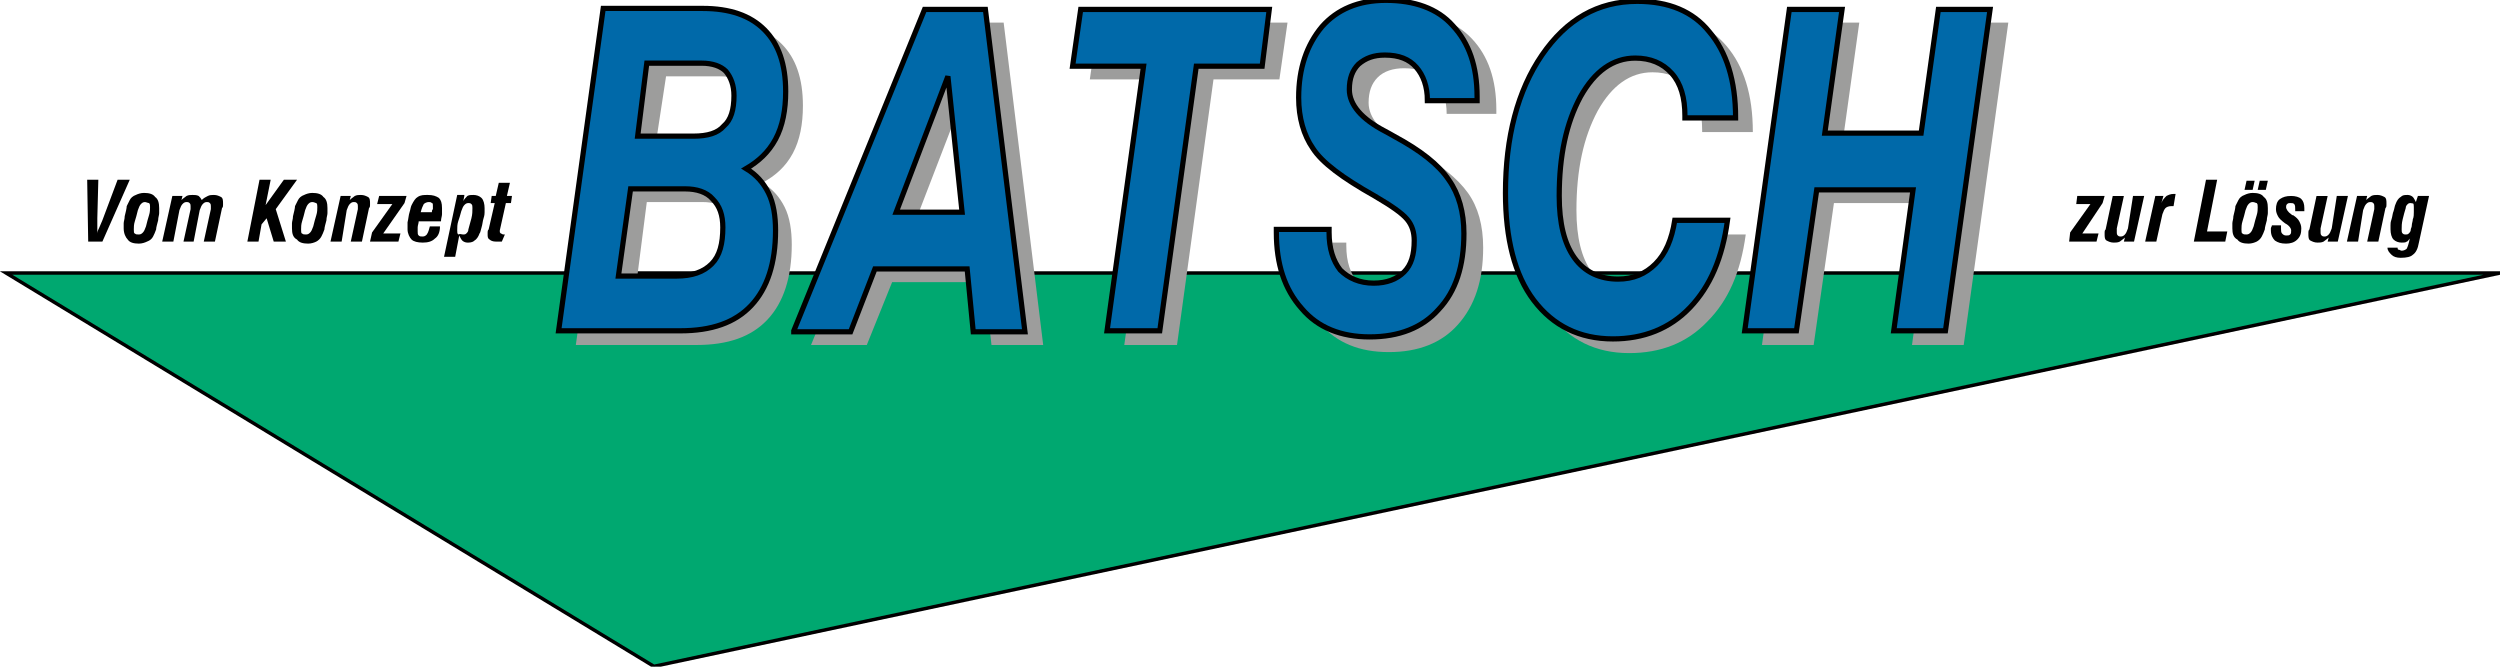 <?xml version="1.0" encoding="UTF-8"?>
<!-- Generator: Adobe Illustrator 25.0.1, SVG Export Plug-In . SVG Version: 6.00 Build 0)  -->
<svg preserveAspectRatio="xMidYMid slice" width="30px" height="8px" xmlns="http://www.w3.org/2000/svg" xmlns:xlink="http://www.w3.org/1999/xlink" version="1.1" id="Ebene_1" x="0px" y="0px" viewBox="0 0 246.6 66.1" style="enable-background:new 0 0 246.6 66.1;" xml:space="preserve">
<style type="text/css">
	.st0{fill:#00A870;}
	.st1{fill:none;stroke:#000000;stroke-width:0.344;}
	.st2{fill:#9D9D9C;}
	.st3{fill:#0069A9;}
	.st4{fill:none;stroke:#000000;stroke-width:0.515;}
</style>
<g>
	<polygon class="st0" points="0.6,27.1 246.6,27.1 64.5,65.9  "></polygon>
	<polygon class="st1" points="0.6,27.1 246.6,27.1 64.5,65.9  "></polygon>
</g>
<g>
	<polygon points="206.8,24 204.1,24 204.2,23.1 206.2,20.3 204.8,20.3 204.9,19.5 207.6,19.5 207.4,20.2 205.4,23.2 207,23.2  "></polygon>
	<g>
		<path d="M210.4,19.5h1.1l-1,4.5h-1l0.1-0.4c-0.2,0.2-0.4,0.3-0.5,0.4c-0.2,0.1-0.4,0.1-0.6,0.1c-0.3,0-0.5-0.1-0.7-0.2    c-0.2-0.1-0.2-0.4-0.2-0.6c0-0.1,0-0.1,0-0.2c0-0.1,0-0.2,0.1-0.3l0.7-3.3h1.1l-0.7,3.2c0,0.1,0,0.1,0,0.2c0,0.1,0,0.1,0,0.2    c0,0.1,0,0.2,0.1,0.3c0.1,0.1,0.2,0.1,0.3,0.1c0.2,0,0.3-0.1,0.4-0.2c0.1-0.1,0.2-0.3,0.3-0.6L210.4,19.5z"></path>
		<path d="M213.4,19.5l-0.2,0.7h0c0.1-0.3,0.3-0.5,0.5-0.7c0.2-0.1,0.4-0.2,0.7-0.2c0,0,0.1,0,0.1,0c0,0,0,0,0.1,0l-0.2,1.2    c0,0-0.1,0-0.1,0c0,0-0.1,0-0.1,0c-0.3,0-0.5,0.1-0.6,0.2c-0.1,0.1-0.2,0.3-0.3,0.6l-0.6,2.7h-1.1l1-4.5H213.4z"></path>
	</g>
	<polygon points="216.4,24 217.6,17.9 218.7,17.9 217.7,23 219.7,23 219.5,24  "></polygon>
	<path d="M222.7,18.9l0.2-0.9h0.8l-0.2,0.9H222.7z M221.4,18.9l0.2-0.9h0.8l-0.2,0.9H221.4z M222.2,20.1c-0.2,0-0.3,0.1-0.4,0.2   c-0.1,0.1-0.2,0.3-0.3,0.6c-0.1,0.4-0.2,0.8-0.3,1.1c-0.1,0.3-0.1,0.6-0.1,0.8c0,0.2,0,0.4,0.1,0.4c0.1,0.1,0.2,0.1,0.4,0.1   c0.2,0,0.3-0.1,0.4-0.2c0.1-0.1,0.2-0.3,0.3-0.6c0.1-0.4,0.2-0.8,0.3-1.1c0.1-0.3,0.1-0.6,0.1-0.8c0-0.2,0-0.3-0.1-0.4   C222.5,20.2,222.4,20.1,222.2,20.1 M220.2,22.7c0-0.1,0-0.3,0-0.5c0-0.2,0.1-0.4,0.1-0.7c0.1-0.4,0.2-0.8,0.2-1   c0.1-0.2,0.2-0.4,0.3-0.6c0.1-0.2,0.3-0.4,0.6-0.5c0.2-0.1,0.5-0.2,0.8-0.2c0.5,0,0.9,0.1,1.1,0.4c0.3,0.2,0.4,0.6,0.4,1.1   c0,0.1,0,0.3,0,0.5c0,0.2-0.1,0.4-0.1,0.7c-0.1,0.4-0.2,0.7-0.2,0.9c-0.1,0.3-0.2,0.5-0.3,0.7c-0.1,0.2-0.3,0.4-0.5,0.5   c-0.2,0.1-0.5,0.2-0.8,0.2c-0.5,0-0.9-0.1-1.1-0.4C220.3,23.6,220.2,23.2,220.2,22.7"></path>
	<path d="M224.1,22.4l0.9,0c0,0,0,0.1,0,0.1c0,0,0,0.1,0,0.2c0,0.2,0,0.4,0.1,0.5c0.1,0.1,0.2,0.2,0.4,0.2c0.2,0,0.3,0,0.4-0.1   c0.1-0.1,0.1-0.2,0.1-0.4c0-0.2-0.2-0.5-0.6-0.7c0,0,0,0,0,0c-0.4-0.3-0.6-0.5-0.7-0.7c-0.1-0.2-0.2-0.4-0.2-0.7   c0-0.4,0.1-0.8,0.4-1c0.3-0.2,0.6-0.3,1.1-0.3c0.4,0,0.8,0.1,1,0.3c0.2,0.2,0.3,0.5,0.3,0.9c0,0,0,0.1,0,0.1c0,0.1,0,0.2,0,0.2   h-0.9v-0.1c0-0.3,0-0.5-0.1-0.6c-0.1-0.1-0.2-0.1-0.4-0.1c-0.1,0-0.2,0-0.3,0.1c-0.1,0.1-0.1,0.2-0.1,0.3c0,0.2,0.2,0.5,0.5,0.7   c0.1,0.1,0.1,0.1,0.2,0.1c0.3,0.2,0.5,0.4,0.6,0.6c0.1,0.2,0.2,0.4,0.2,0.7c0,0.5-0.1,0.8-0.4,1.1c-0.3,0.3-0.7,0.4-1.1,0.4   c-0.5,0-0.8-0.1-1.1-0.3c-0.2-0.2-0.4-0.5-0.4-1c0-0.1,0-0.1,0-0.2C224,22.6,224.1,22.5,224.1,22.4"></path>
	<path d="M230.5,19.5h1.1l-1,4.5h-1l0.1-0.4c-0.2,0.2-0.4,0.3-0.5,0.4c-0.2,0.1-0.4,0.1-0.6,0.1c-0.3,0-0.5-0.1-0.7-0.2   c-0.2-0.1-0.2-0.4-0.2-0.6c0-0.1,0-0.1,0-0.2c0-0.1,0-0.2,0.1-0.3l0.7-3.3h1.1l-0.7,3.2c0,0.1,0,0.1,0,0.2s0,0.1,0,0.2   c0,0.1,0,0.2,0.1,0.3c0.1,0.1,0.2,0.1,0.3,0.1c0.2,0,0.3-0.1,0.4-0.2c0.1-0.1,0.2-0.3,0.3-0.6L230.5,19.5z"></path>
	<path d="M232.6,24h-1.1l1-4.5h1l-0.1,0.4c0.2-0.2,0.4-0.3,0.5-0.4c0.2-0.1,0.4-0.1,0.6-0.1c0.3,0,0.5,0.1,0.7,0.2   c0.2,0.1,0.2,0.4,0.2,0.6c0,0.1,0,0.1,0,0.2c0,0.1,0,0.2-0.1,0.3l-0.7,3.3h-1.1l0.7-3.2c0-0.1,0-0.2,0-0.2c0,0,0-0.1,0-0.1   c0-0.1,0-0.2-0.1-0.3c-0.1-0.1-0.2-0.1-0.3-0.1c-0.2,0-0.3,0.1-0.4,0.2c-0.1,0.1-0.2,0.3-0.3,0.6L232.6,24z"></path>
	<path d="M237.8,20.2c-0.1,0-0.2,0-0.3,0.1c-0.1,0.1-0.2,0.2-0.2,0.4c-0.1,0.3-0.2,0.7-0.3,1.1c-0.1,0.4-0.1,0.7-0.1,1   c0,0.2,0,0.3,0.1,0.4c0.1,0.1,0.2,0.1,0.3,0.1c0.1,0,0.2,0,0.3-0.1c0.1-0.1,0.2-0.2,0.2-0.4c0-0.1,0.1-0.2,0.1-0.4   c0-0.2,0.1-0.4,0.1-0.6c0.1-0.2,0.1-0.5,0.1-0.7c0-0.2,0-0.3,0-0.5c0-0.2,0-0.3-0.1-0.4C238,20.3,237.9,20.2,237.8,20.2    M238.5,19.5h1.1l-1,4.6c-0.1,0.6-0.3,1-0.6,1.2c-0.2,0.2-0.6,0.3-1.2,0.3c-0.4,0-0.7-0.1-0.9-0.3c-0.2-0.2-0.4-0.4-0.4-0.7h1   c0,0.1,0,0.2,0.1,0.2c0.1,0,0.2,0.1,0.3,0.1c0.2,0,0.4-0.1,0.5-0.2c0.1-0.2,0.2-0.5,0.3-1c-0.1,0.1-0.2,0.3-0.3,0.3   c-0.1,0.1-0.3,0.1-0.5,0.1c-0.3,0-0.6-0.1-0.8-0.3c-0.2-0.2-0.3-0.6-0.3-1c0-0.1,0-0.3,0-0.4c0-0.2,0-0.3,0.1-0.6   c0.1-0.3,0.1-0.6,0.2-0.8c0.1-0.3,0.1-0.5,0.2-0.7c0.1-0.3,0.3-0.6,0.5-0.7c0.2-0.2,0.4-0.2,0.7-0.2c0.2,0,0.4,0.1,0.5,0.2   c0.1,0.1,0.2,0.3,0.3,0.5L238.5,19.5z"></path>
</g>
<g>
	<path d="M10.1,24H8.7l-0.1-6.1h1.1l-0.1,3.8c0,0.1,0,0.4,0,1.1c0,0.2,0,0.3,0,0.4c0-0.2,0.1-0.4,0.2-0.6c0.1-0.2,0.2-0.5,0.3-0.7   l1.5-4h1.2L10.1,24z"></path>
	<path d="M14.3,20.1c-0.2,0-0.3,0.1-0.4,0.2c-0.1,0.1-0.2,0.3-0.3,0.6c-0.1,0.4-0.2,0.8-0.3,1.1c-0.1,0.3-0.1,0.6-0.1,0.8   c0,0.2,0,0.4,0.1,0.4c0.1,0.1,0.2,0.1,0.4,0.1c0.2,0,0.3-0.1,0.4-0.2c0.1-0.1,0.2-0.3,0.3-0.6c0.1-0.4,0.2-0.8,0.3-1.1   c0.1-0.3,0.1-0.6,0.1-0.8c0-0.2,0-0.3-0.1-0.4C14.6,20.2,14.4,20.1,14.3,20.1 M12.2,22.7c0-0.1,0-0.3,0-0.5c0-0.2,0.1-0.4,0.1-0.7   c0.1-0.4,0.2-0.8,0.2-1c0.1-0.2,0.2-0.4,0.3-0.6c0.1-0.2,0.3-0.4,0.6-0.5c0.2-0.1,0.5-0.2,0.8-0.2c0.5,0,0.9,0.1,1.1,0.4   c0.3,0.2,0.4,0.6,0.4,1.1c0,0.1,0,0.3,0,0.5c0,0.2-0.1,0.4-0.1,0.7c-0.1,0.4-0.2,0.7-0.2,0.9c-0.1,0.3-0.2,0.5-0.3,0.7   c-0.1,0.2-0.3,0.4-0.6,0.5c-0.2,0.1-0.5,0.2-0.8,0.2c-0.5,0-0.9-0.1-1.1-0.4C12.4,23.6,12.2,23.2,12.2,22.7"></path>
	<path d="M17.1,24h-1.1l1-4.5h1l-0.1,0.4c0.2-0.2,0.4-0.3,0.5-0.4c0.2-0.1,0.4-0.1,0.6-0.1c0.2,0,0.4,0,0.6,0.1   c0.1,0.1,0.2,0.2,0.3,0.4c0.2-0.2,0.4-0.3,0.6-0.4c0.2-0.1,0.4-0.1,0.6-0.1c0.3,0,0.5,0.1,0.7,0.2c0.2,0.1,0.2,0.4,0.2,0.6   c0,0.1,0,0.1,0,0.2c0,0.1,0,0.2-0.1,0.3L21.2,24h-1.1l0.7-3.2c0-0.1,0-0.2,0-0.2c0,0,0-0.1,0-0.1c0-0.1,0-0.2-0.1-0.3   c-0.1-0.1-0.2-0.1-0.3-0.1c-0.2,0-0.3,0.1-0.4,0.2c-0.1,0.1-0.2,0.3-0.3,0.6L19.1,24h-1l0.7-3.2c0-0.1,0-0.2,0-0.2c0,0,0-0.1,0-0.1   c0-0.1,0-0.2-0.1-0.3c-0.1-0.1-0.2-0.1-0.3-0.1c-0.2,0-0.3,0.1-0.4,0.2c-0.1,0.1-0.2,0.3-0.3,0.6L17.1,24z"></path>
	<polygon points="26.2,20.4 28,17.9 29.3,17.9 27.2,20.8 28.2,24 27,24 26.3,21.7 25.8,22.3 25.5,24 24.4,24 25.6,17.9 26.7,17.9     "></polygon>
	<path d="M30.8,20.1c-0.2,0-0.3,0.1-0.4,0.2c-0.1,0.1-0.2,0.3-0.3,0.6c-0.1,0.4-0.2,0.8-0.3,1.1c-0.1,0.3-0.1,0.6-0.1,0.8   c0,0.2,0,0.4,0.1,0.4c0.1,0.1,0.2,0.1,0.4,0.1c0.2,0,0.3-0.1,0.4-0.2c0.1-0.1,0.2-0.3,0.3-0.6c0.1-0.4,0.2-0.8,0.3-1.1   c0.1-0.3,0.1-0.6,0.1-0.8c0-0.2,0-0.3-0.1-0.4C31.1,20.2,31,20.1,30.8,20.1 M28.8,22.7c0-0.1,0-0.3,0-0.5c0-0.2,0.1-0.4,0.1-0.7   c0.1-0.4,0.2-0.8,0.2-1c0.1-0.2,0.2-0.4,0.3-0.6c0.1-0.2,0.3-0.4,0.6-0.5c0.2-0.1,0.5-0.2,0.8-0.2c0.5,0,0.9,0.1,1.1,0.4   c0.3,0.2,0.4,0.6,0.4,1.1c0,0.1,0,0.3,0,0.5c0,0.2-0.1,0.4-0.1,0.7c-0.1,0.4-0.2,0.7-0.2,0.9c-0.1,0.3-0.2,0.5-0.3,0.7   c-0.1,0.2-0.3,0.4-0.5,0.5c-0.2,0.1-0.5,0.2-0.8,0.2c-0.5,0-0.9-0.1-1.1-0.4C28.9,23.6,28.8,23.2,28.8,22.7"></path>
	<path d="M33.7,24h-1.1l1-4.5h1l-0.1,0.4c0.2-0.2,0.4-0.3,0.5-0.4c0.2-0.1,0.4-0.1,0.6-0.1c0.3,0,0.5,0.1,0.7,0.2   c0.2,0.1,0.2,0.4,0.2,0.6c0,0.1,0,0.1,0,0.2c0,0.1,0,0.2-0.1,0.3L35.7,24h-1.1l0.7-3.2c0-0.1,0-0.2,0-0.2c0,0,0-0.1,0-0.1   c0-0.1,0-0.2-0.1-0.3c-0.1-0.1-0.2-0.1-0.3-0.1c-0.2,0-0.3,0.1-0.4,0.2c-0.1,0.1-0.2,0.3-0.3,0.6L33.7,24z"></path>
	<polygon points="39.3,24 36.5,24 36.7,23.1 38.7,20.3 37.2,20.3 37.4,19.5 40.1,19.5 39.9,20.2 37.8,23.2 39.5,23.2  "></polygon>
	<g>
		<path d="M42.6,21.1c0-0.1,0-0.2,0.1-0.3c0-0.1,0-0.2,0-0.3c0-0.2,0-0.3-0.1-0.3c-0.1-0.1-0.2-0.1-0.3-0.1c-0.2,0-0.4,0.1-0.5,0.2    c-0.1,0.2-0.2,0.4-0.3,0.8H42.6z M42.4,22.5h1c0,0.6-0.2,1-0.5,1.2c-0.3,0.3-0.7,0.4-1.2,0.4c-0.5,0-0.9-0.1-1.1-0.3    c-0.2-0.2-0.4-0.6-0.4-1c0-0.1,0-0.2,0-0.3c0-0.1,0-0.3,0-0.4c0.1-0.4,0.1-0.7,0.2-1c0.1-0.3,0.1-0.5,0.2-0.7    c0.2-0.4,0.4-0.7,0.6-0.8c0.3-0.2,0.6-0.2,1-0.2c0.5,0,0.8,0.1,1.1,0.3c0.2,0.2,0.3,0.5,0.3,1c0,0.2,0,0.4,0,0.6    c0,0.2-0.1,0.4-0.1,0.7h-2.2c0,0.2-0.1,0.4-0.1,0.6c0,0.2,0,0.3,0,0.4c0,0.2,0,0.3,0.1,0.4c0.1,0.1,0.2,0.1,0.4,0.1    c0.2,0,0.3-0.1,0.4-0.2C42.3,23,42.3,22.8,42.4,22.5"></path>
		<path d="M45.7,23.3c0.1,0,0.2,0,0.3-0.1c0.1-0.1,0.2-0.2,0.2-0.4c0.1-0.4,0.2-0.7,0.3-1.1c0.1-0.4,0.1-0.7,0.1-1    c0-0.2,0-0.3-0.1-0.4c-0.1-0.1-0.2-0.1-0.3-0.1c-0.2,0-0.3,0.1-0.4,0.2c-0.1,0.1-0.2,0.3-0.3,0.6c-0.1,0.4-0.2,0.7-0.3,1    c-0.1,0.3-0.1,0.6-0.1,0.9c0,0.2,0,0.3,0.1,0.4C45.4,23.2,45.5,23.3,45.7,23.3 M45.8,19.5l-0.1,0.5c0.1-0.2,0.3-0.4,0.4-0.5    c0.2-0.1,0.3-0.1,0.6-0.1c0.3,0,0.6,0.1,0.8,0.3c0.2,0.2,0.3,0.6,0.3,1c0,0.1,0,0.2,0,0.4c0,0.1,0,0.3-0.1,0.6    c-0.1,0.3-0.1,0.6-0.2,0.9c-0.1,0.3-0.1,0.5-0.2,0.6c-0.1,0.3-0.3,0.6-0.5,0.7c-0.2,0.2-0.5,0.2-0.7,0.2c-0.2,0-0.4-0.1-0.5-0.2    c-0.1-0.1-0.2-0.3-0.3-0.5l-0.4,2.1h-1.1l1.3-6.1H45.8z"></path>
		<path d="M50.3,18.2L50,19.5h0.5l-0.1,0.7h-0.5l-0.6,2.7c0,0,0,0,0,0c0,0,0,0.1,0,0.1c0,0.1,0,0.1,0.1,0.2c0.1,0,0.1,0.1,0.3,0.1    h0.1L49.5,24c-0.1,0-0.2,0-0.3,0c-0.1,0-0.2,0-0.3,0c-0.3,0-0.5-0.1-0.6-0.2c-0.2-0.1-0.2-0.3-0.2-0.5c0-0.1,0-0.2,0-0.2    c0-0.1,0-0.2,0.1-0.3l0.6-2.6h-0.4l0.1-0.7h0.4l0.3-1.3H50.3z"></path>
	</g>
</g>
<g>
	<polygon class="st2" points="173.8,34.2 178.2,2.4 183.4,2.4 181.7,14.6 191.3,14.6 193,2.4 198.1,2.4 193.7,34.2 188.6,34.2    190.5,20.2 180.9,20.2 178.9,34.2  "></polygon>
	<g>
		<polygon class="st3" points="172.1,32.8 176.5,1.1 181.7,1.1 180,13.3 189.5,13.3 191.2,1.1 196.3,1.1 191.9,32.8 186.8,32.8     188.7,18.9 179.2,18.9 177.2,32.8   "></polygon>
		<polygon class="st4" points="172.1,32.8 176.5,1.1 181.7,1.1 180,13.3 189.5,13.3 191.2,1.1 196.3,1.1 191.9,32.8 186.8,32.8     188.7,18.9 179.2,18.9 177.2,32.8   "></polygon>
	</g>
</g>
<g>
	<path class="st2" d="M167,23.3h5.2c-0.5,3.7-1.7,6.5-3.8,8.6c-2,2.1-4.6,3.1-7.7,3.1c-3.3,0-5.9-1.3-7.8-3.8   c-1.9-2.5-2.8-6.1-2.8-10.6c0-5.5,1.2-10.1,3.6-13.6c2.4-3.5,5.6-5.3,9.4-5.3c3.1,0,5.5,1,7.2,3c1.7,2,2.6,4.8,2.6,8.5h-5V13   c0-1.8-0.4-3.2-1.3-4.2c-0.9-1-2.1-1.5-3.6-1.5c-2.2,0-4,1.3-5.4,3.8c-1.4,2.6-2.1,5.8-2.1,9.8c0,2.7,0.5,4.7,1.5,6.1   c1,1.4,2.5,2.1,4.4,2.1c1.5,0,2.7-0.5,3.7-1.5C166,26.5,166.7,25.1,167,23.3"></path>
	<path class="st3" d="M165.2,21.9h5.2c-0.5,3.7-1.7,6.5-3.7,8.6c-2,2.1-4.6,3.1-7.6,3.1c-3.3,0-5.9-1.3-7.8-3.8   c-1.9-2.5-2.8-6.1-2.8-10.6c0-5.5,1.2-10.1,3.6-13.6c2.4-3.5,5.5-5.3,9.4-5.3c3.1,0,5.5,1,7.1,3c1.7,2,2.6,4.8,2.6,8.5h-5v-0.2   c0-1.8-0.4-3.2-1.3-4.2c-0.9-1-2.1-1.5-3.6-1.5c-2.2,0-4,1.3-5.4,3.8c-1.4,2.6-2.1,5.8-2.1,9.8c0,2.7,0.5,4.7,1.5,6.1   c1,1.4,2.5,2.1,4.3,2.1c1.5,0,2.7-0.5,3.7-1.5C164.3,25.2,164.9,23.8,165.2,21.9"></path>
	<path class="st4" d="M165.2,21.9h5.2c-0.5,3.7-1.7,6.5-3.7,8.6c-2,2.1-4.6,3.1-7.6,3.1c-3.3,0-5.9-1.3-7.8-3.8   c-1.9-2.5-2.8-6.1-2.8-10.6c0-5.5,1.2-10.1,3.6-13.6c2.4-3.5,5.5-5.3,9.4-5.3c3.1,0,5.5,1,7.1,3c1.7,2,2.6,4.8,2.6,8.5h-5v-0.2   c0-1.8-0.4-3.2-1.3-4.2c-0.9-1-2.1-1.5-3.6-1.5c-2.2,0-4,1.3-5.4,3.8c-1.4,2.6-2.1,5.8-2.1,9.8c0,2.7,0.5,4.7,1.5,6.1   c1,1.4,2.5,2.1,4.3,2.1c1.5,0,2.7-0.5,3.7-1.5C164.3,25.2,164.9,23.8,165.2,21.9z"></path>
</g>
<g>
	<path class="st2" d="M127.8,24.1h5v0.3c0,1.6,0.4,2.8,1.2,3.7c0.8,0.9,1.9,1.3,3.3,1.3c1.3,0,2.3-0.4,3-1.1c0.7-0.7,1-1.8,1-3.1   c0-0.8-0.2-1.5-0.7-2.1c-0.5-0.6-1.5-1.3-3.2-2.3c-3.2-1.8-5.2-3.4-6.1-4.7c-0.9-1.3-1.4-3-1.4-5c0-2.9,0.8-5.3,2.3-7   c1.6-1.8,3.7-2.6,6.3-2.6c2.9,0,5.1,0.8,6.7,2.5c1.6,1.7,2.4,4,2.4,7v0.4h-4.9c0-1.4-0.4-2.5-1.1-3.3s-1.7-1.2-3.1-1.2   c-1.1,0-2,0.3-2.6,0.9c-0.6,0.6-0.9,1.4-0.9,2.5c0,1.5,1.2,2.9,3.5,4.1c0.4,0.2,0.7,0.4,0.9,0.5c2.6,1.4,4.4,2.9,5.4,4.3   c1,1.4,1.5,3.2,1.5,5.4c0,3.2-0.8,5.7-2.5,7.6c-1.6,1.8-3.9,2.7-6.8,2.7c-2.9,0-5.1-0.9-6.8-2.8c-1.7-1.9-2.5-4.4-2.5-7.6V24.1z"></path>
	<path class="st3" d="M126.1,22.8h5v0.3c0,1.6,0.4,2.8,1.1,3.7c0.8,0.8,1.9,1.3,3.3,1.3c1.3,0,2.3-0.4,3-1.1c0.7-0.7,1-1.7,1-3.1   c0-0.8-0.2-1.5-0.7-2.1c-0.5-0.6-1.5-1.3-3.2-2.3c-3.2-1.8-5.2-3.3-6.1-4.7c-0.9-1.3-1.4-3-1.4-5c0-2.9,0.8-5.2,2.3-7   c1.5-1.7,3.6-2.6,6.3-2.6c2.8,0,5.1,0.8,6.6,2.5c1.6,1.7,2.4,4,2.4,7v0.4h-4.9c0-1.4-0.4-2.5-1.1-3.3c-0.7-0.8-1.7-1.2-3.1-1.2   c-1.1,0-1.9,0.3-2.6,0.9c-0.6,0.6-0.9,1.4-0.9,2.5c0,1.5,1.2,2.9,3.5,4.1c0.4,0.2,0.7,0.4,0.9,0.5c2.6,1.4,4.4,2.8,5.4,4.3   c1,1.4,1.5,3.2,1.5,5.3c0,3.2-0.8,5.7-2.5,7.5c-1.6,1.8-3.9,2.7-6.8,2.7c-2.8,0-5.1-0.9-6.7-2.8c-1.7-1.9-2.5-4.4-2.5-7.5V22.8z"></path>
	<path class="st4" d="M126.1,22.8h5v0.3c0,1.6,0.4,2.8,1.1,3.7c0.8,0.8,1.9,1.3,3.3,1.3c1.3,0,2.3-0.4,3-1.1c0.7-0.7,1-1.7,1-3.1   c0-0.8-0.2-1.5-0.7-2.1c-0.5-0.6-1.5-1.3-3.2-2.3c-3.2-1.8-5.2-3.3-6.1-4.7c-0.9-1.3-1.4-3-1.4-5c0-2.9,0.8-5.2,2.3-7   c1.5-1.7,3.6-2.6,6.3-2.6c2.8,0,5.1,0.8,6.6,2.5c1.6,1.7,2.4,4,2.4,7v0.4h-4.9c0-1.4-0.4-2.5-1.1-3.3c-0.7-0.8-1.7-1.2-3.1-1.2   c-1.1,0-1.9,0.3-2.6,0.9c-0.6,0.6-0.9,1.4-0.9,2.5c0,1.5,1.2,2.9,3.5,4.1c0.4,0.2,0.7,0.4,0.9,0.5c2.6,1.4,4.4,2.8,5.4,4.3   c1,1.4,1.5,3.2,1.5,5.3c0,3.2-0.8,5.7-2.5,7.5c-1.6,1.8-3.9,2.7-6.8,2.7c-2.8,0-5.1-0.9-6.7-2.8c-1.7-1.9-2.5-4.4-2.5-7.5V22.8z"></path>
</g>
<g>
	<polygon class="st2" points="110.9,34.2 114.5,8 107.5,8 108.3,2.4 127,2.4 126.2,8 119.7,8 116.1,34.2  "></polygon>
	<polygon class="st3" points="109.2,32.8 112.8,6.7 105.8,6.7 106.6,1.1 125.2,1.1 124.5,6.7 118,6.7 114.4,32.8  "></polygon>
	<polygon class="st4" points="109.2,32.8 112.8,6.7 105.8,6.7 106.6,1.1 125.2,1.1 124.5,6.7 118,6.7 114.4,32.8  "></polygon>
</g>
<g>
	<path class="st2" d="M90.1,22.5h6.5L95.3,9L90.1,22.5z M80,34.2L93,2.4h6l3.9,31.8h-5.1L97.1,28H88l-2.5,6.2H80z"></path>
	<path class="st3" d="M88.4,21.1h6.5L93.5,7.7L88.4,21.1z M78.3,32.8L91.2,1.1h6l3.9,31.8H96l-0.6-6.2h-9.1l-2.4,6.2H78.3z"></path>
	<path class="st4" d="M88.4,21.1h6.5L93.5,7.7L88.4,21.1z M78.3,32.8L91.2,1.1h6l3.9,31.8H96l-0.6-6.2h-9.1l-2.4,6.2H78.3z"></path>
</g>
<g>
	<path class="st2" d="M64.6,14.9h5.6c1.4,0,2.4-0.3,3.1-1c0.7-0.6,1-1.6,1-3c0-1.1-0.3-1.8-0.8-2.4c-0.5-0.5-1.3-0.8-2.4-0.8h-5.4   L64.6,14.9z M62.7,28.7h5.7c1.6,0,2.7-0.4,3.5-1.2c0.8-0.8,1.1-2,1.1-3.6c0-1.2-0.3-2.1-1-2.8c-0.7-0.7-1.6-1-2.7-1h-5.5L62.7,28.7   z M56.8,34.2l4.4-31.8h9.8c2.7,0,4.7,0.7,6.1,2.1c1.4,1.4,2.1,3.4,2.1,6.1c0,1.8-0.3,3.4-1,4.7c-0.7,1.3-1.7,2.2-3,2.9   c1,0.6,1.7,1.4,2.2,2.4c0.5,1,0.7,2.3,0.7,3.7c0,3.2-0.8,5.7-2.4,7.4c-1.6,1.7-3.9,2.5-7,2.5H56.8z"></path>
	<path class="st3" d="M62.9,13.6h5.5c1.4,0,2.4-0.3,3-1c0.7-0.6,1-1.6,1-3c0-1-0.3-1.8-0.8-2.4c-0.5-0.5-1.3-0.8-2.4-0.8h-5.4   L62.9,13.6z M61,27.4h5.7c1.6,0,2.7-0.4,3.5-1.2c0.8-0.8,1.1-2,1.1-3.6c0-1.2-0.3-2.1-1-2.8c-0.6-0.7-1.6-1-2.7-1h-5.4L61,27.4z    M55.1,32.8l4.4-31.8h9.8c2.7,0,4.7,0.7,6.1,2.1c1.4,1.4,2.1,3.4,2.1,6.1c0,1.8-0.3,3.4-1,4.7c-0.7,1.3-1.7,2.2-2.9,2.9   c1,0.6,1.7,1.4,2.2,2.4c0.5,1,0.7,2.3,0.7,3.7c0,3.2-0.8,5.7-2.4,7.4c-1.6,1.7-3.9,2.5-7,2.5H55.1z"></path>
	<path class="st4" d="M62.9,13.6h5.5c1.4,0,2.4-0.3,3-1c0.7-0.6,1-1.6,1-3c0-1-0.3-1.8-0.8-2.4c-0.5-0.5-1.3-0.8-2.4-0.8h-5.4   L62.9,13.6z M61,27.4h5.7c1.6,0,2.7-0.4,3.5-1.2c0.8-0.8,1.1-2,1.1-3.6c0-1.2-0.3-2.1-1-2.8c-0.6-0.7-1.6-1-2.7-1h-5.4L61,27.4z    M55.1,32.8l4.4-31.8h9.8c2.7,0,4.7,0.7,6.1,2.1c1.4,1.4,2.1,3.4,2.1,6.1c0,1.8-0.3,3.4-1,4.7c-0.7,1.3-1.7,2.2-2.9,2.9   c1,0.6,1.7,1.4,2.2,2.4c0.5,1,0.7,2.3,0.7,3.7c0,3.2-0.8,5.7-2.4,7.4c-1.6,1.7-3.9,2.5-7,2.5H55.1z"></path>
</g>
</svg>
